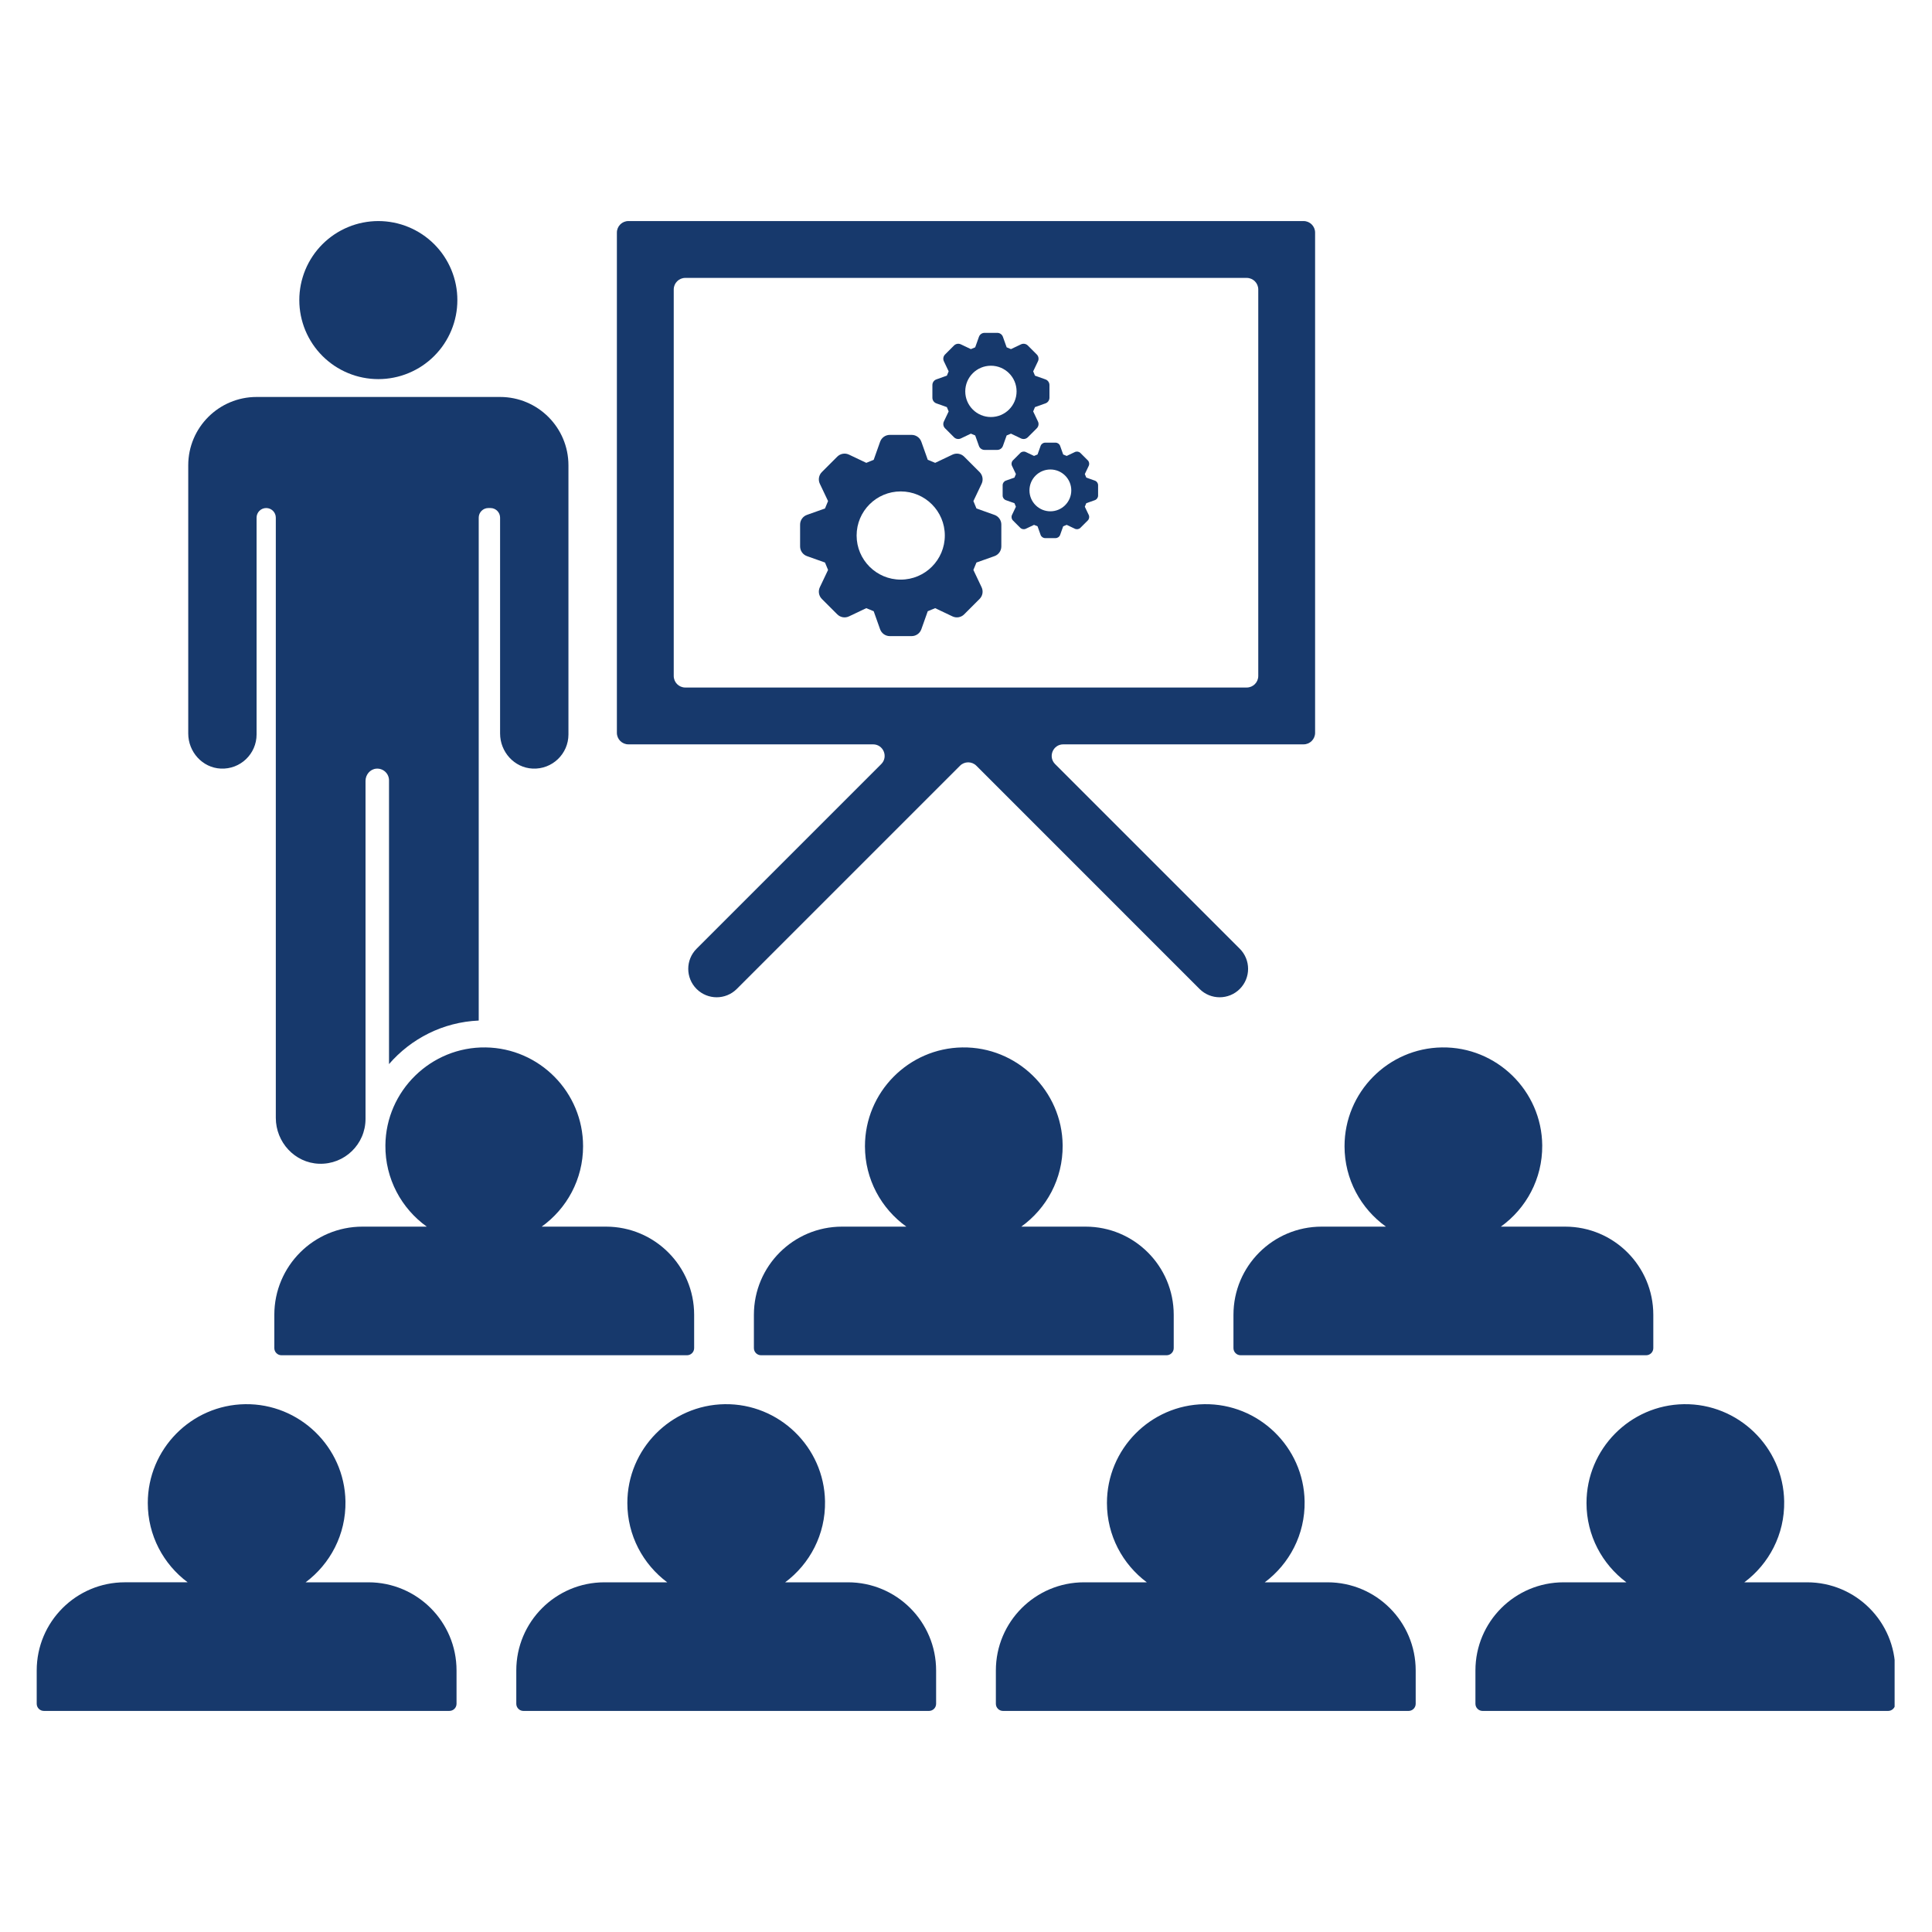 <?xml version="1.0" encoding="UTF-8"?> <svg xmlns="http://www.w3.org/2000/svg" xmlns:xlink="http://www.w3.org/1999/xlink" width="600" zoomAndPan="magnify" viewBox="0 0 450 450" height="600" preserveAspectRatio="xMidYMid meet" version="1.0"><defs><clipPath id="9250627e63"><path d="M 69 51.488 L 107 51.488 L 107 89 L 69 89 Z M 69 51.488 " clip-rule="nonzero"></path></clipPath><clipPath id="feb7342b42"><path d="M 8.543 327 L 107 327 L 107 398.738 L 8.543 398.738 Z M 8.543 327 " clip-rule="nonzero"></path></clipPath><clipPath id="7545764653"><path d="M 120 327 L 219 327 L 219 398.738 L 120 398.738 Z M 120 327 " clip-rule="nonzero"></path></clipPath><clipPath id="b15feb9c94"><path d="M 231 327 L 330 327 L 330 398.738 L 231 398.738 Z M 231 327 " clip-rule="nonzero"></path></clipPath><clipPath id="6dfb50c460"><path d="M 343 327 L 441.293 327 L 441.293 398.738 L 343 398.738 Z M 343 327 " clip-rule="nonzero"></path></clipPath><clipPath id="1a69fa018b"><path d="M 143 51.488 L 307 51.488 L 307 233 L 143 233 Z M 143 51.488 " clip-rule="nonzero"></path></clipPath></defs><rect x="-45" width="540" fill="#ffffff" y="-45" height="540" fill-opacity="1"></rect><g clip-path="url(#9250627e63)"><path fill="#17396c" d="M 106.527 69.895 C 106.527 70.5 106.5 71.102 106.441 71.699 C 106.383 72.301 106.293 72.895 106.176 73.488 C 106.059 74.078 105.91 74.664 105.738 75.238 C 105.562 75.816 105.359 76.383 105.129 76.941 C 104.898 77.496 104.641 78.043 104.355 78.574 C 104.07 79.105 103.762 79.621 103.426 80.125 C 103.094 80.625 102.734 81.109 102.352 81.574 C 101.969 82.039 101.562 82.484 101.137 82.914 C 100.711 83.34 100.266 83.742 99.801 84.125 C 99.332 84.508 98.848 84.867 98.348 85.203 C 97.848 85.535 97.332 85.848 96.797 86.129 C 96.266 86.414 95.723 86.672 95.164 86.902 C 94.609 87.133 94.043 87.336 93.465 87.512 C 92.887 87.688 92.305 87.832 91.711 87.949 C 91.121 88.066 90.527 88.156 89.926 88.215 C 89.324 88.273 88.723 88.305 88.121 88.305 C 87.52 88.305 86.918 88.273 86.316 88.215 C 85.719 88.156 85.121 88.066 84.531 87.949 C 83.938 87.832 83.355 87.688 82.777 87.512 C 82.199 87.336 81.633 87.133 81.078 86.902 C 80.52 86.672 79.977 86.414 79.445 86.129 C 78.914 85.848 78.395 85.535 77.895 85.203 C 77.395 84.867 76.91 84.508 76.445 84.125 C 75.977 83.742 75.531 83.34 75.105 82.914 C 74.68 82.484 74.273 82.039 73.891 81.574 C 73.508 81.109 73.152 80.625 72.816 80.125 C 72.48 79.621 72.172 79.105 71.887 78.574 C 71.602 78.043 71.348 77.496 71.113 76.941 C 70.883 76.383 70.68 75.816 70.508 75.238 C 70.332 74.664 70.184 74.078 70.066 73.488 C 69.949 72.895 69.863 72.301 69.801 71.699 C 69.742 71.102 69.715 70.5 69.715 69.895 C 69.715 69.293 69.742 68.691 69.801 68.094 C 69.863 67.492 69.949 66.895 70.066 66.305 C 70.184 65.715 70.332 65.129 70.508 64.555 C 70.68 63.977 70.883 63.41 71.113 62.852 C 71.348 62.297 71.602 61.75 71.887 61.219 C 72.172 60.688 72.48 60.172 72.816 59.668 C 73.152 59.168 73.508 58.684 73.891 58.219 C 74.273 57.754 74.68 57.305 75.105 56.879 C 75.531 56.453 75.977 56.051 76.445 55.668 C 76.91 55.285 77.395 54.926 77.895 54.59 C 78.395 54.258 78.914 53.945 79.445 53.664 C 79.977 53.379 80.52 53.121 81.078 52.891 C 81.633 52.66 82.199 52.457 82.777 52.281 C 83.355 52.105 83.938 51.961 84.531 51.844 C 85.121 51.727 85.719 51.637 86.316 51.578 C 86.918 51.52 87.52 51.488 88.121 51.488 C 88.723 51.488 89.324 51.52 89.926 51.578 C 90.527 51.637 91.121 51.727 91.711 51.844 C 92.305 51.961 92.887 52.105 93.465 52.281 C 94.043 52.457 94.609 52.66 95.164 52.891 C 95.723 53.121 96.266 53.379 96.797 53.664 C 97.332 53.945 97.848 54.258 98.348 54.59 C 98.848 54.926 99.332 55.285 99.801 55.668 C 100.266 56.051 100.711 56.453 101.137 56.879 C 101.562 57.305 101.969 57.754 102.352 58.219 C 102.734 58.684 103.094 59.168 103.426 59.668 C 103.762 60.172 104.07 60.688 104.355 61.219 C 104.641 61.75 104.898 62.297 105.129 62.852 C 105.359 63.41 105.562 63.977 105.738 64.555 C 105.91 65.129 106.059 65.715 106.176 66.305 C 106.293 66.895 106.383 67.492 106.441 68.094 C 106.5 68.691 106.527 69.293 106.527 69.895 Z M 106.527 69.895 " fill-opacity="1" fill-rule="nonzero"></path></g><path fill="#17396c" d="M 135.809 266.984 C 135.809 254.406 125.672 244.152 113.137 243.965 C 100.41 243.773 89.875 254.055 89.766 266.781 C 89.699 274.57 93.52 281.488 99.402 285.707 L 84.43 285.707 C 73.086 285.707 63.895 294.902 63.895 306.242 L 63.895 314 C 63.895 314.918 64.637 315.664 65.559 315.664 L 160.016 315.664 C 160.934 315.664 161.68 314.918 161.68 314 L 161.68 306.242 C 161.68 294.902 152.484 285.707 141.145 285.707 L 126.172 285.707 C 132.004 281.523 135.809 274.691 135.809 266.984 Z M 135.809 266.984 " fill-opacity="1" fill-rule="nonzero"></path><path fill="#17396c" d="M 175.598 306.242 L 175.598 314 C 175.598 314.918 176.34 315.664 177.262 315.664 L 271.719 315.664 C 272.637 315.664 273.383 314.918 273.383 314 L 273.383 306.242 C 273.383 294.902 264.188 285.707 252.848 285.707 L 237.875 285.707 C 243.758 281.488 247.578 274.57 247.512 266.781 C 247.402 254.055 236.867 243.773 224.141 243.965 C 211.605 244.152 201.465 254.406 201.465 266.984 C 201.465 274.691 205.273 281.523 211.105 285.707 L 196.133 285.707 C 184.789 285.707 175.598 294.898 175.598 306.242 Z M 175.598 306.242 " fill-opacity="1" fill-rule="nonzero"></path><path fill="#17396c" d="M 287.297 306.242 L 287.297 314 C 287.297 314.918 288.043 315.664 288.965 315.664 L 383.422 315.664 C 384.34 315.664 385.086 314.918 385.086 314 L 385.086 306.242 C 385.086 294.902 375.891 285.707 364.551 285.707 L 349.578 285.707 C 355.461 281.488 359.281 274.57 359.215 266.781 C 359.105 254.055 348.57 243.773 335.844 243.965 C 323.309 244.152 313.168 254.406 313.168 266.984 C 313.168 274.691 316.977 281.523 322.809 285.707 L 307.836 285.707 C 296.492 285.707 287.297 294.898 287.297 306.242 Z M 287.297 306.242 " fill-opacity="1" fill-rule="nonzero"></path><g clip-path="url(#feb7342b42)"><path fill="#17396c" d="M 85.805 368.551 L 71.184 368.551 C 76.91 364.277 80.594 357.402 80.465 349.688 C 80.25 337.039 69.75 326.879 57.102 327.062 C 44.562 327.246 34.422 337.504 34.422 350.082 C 34.422 357.633 38.074 364.348 43.707 368.547 L 29.086 368.547 C 17.746 368.547 8.551 377.742 8.551 389.082 L 8.551 396.84 C 8.551 397.762 9.297 398.504 10.215 398.504 L 104.672 398.504 C 105.594 398.504 106.336 397.762 106.336 396.84 L 106.336 389.082 C 106.34 377.742 97.145 368.551 85.805 368.551 Z M 85.805 368.551 " fill-opacity="1" fill-rule="nonzero"></path></g><g clip-path="url(#7545764653)"><path fill="#17396c" d="M 197.504 368.551 L 182.883 368.551 C 188.613 364.277 192.297 357.402 192.164 349.688 C 191.953 337.039 181.453 326.879 168.805 327.062 C 156.266 327.246 146.121 337.504 146.121 350.086 C 146.121 357.637 149.777 364.348 155.41 368.551 L 140.789 368.551 C 129.449 368.551 120.254 377.742 120.254 389.086 L 120.254 396.844 C 120.254 397.762 121 398.508 121.918 398.508 L 216.375 398.508 C 217.297 398.508 218.039 397.762 218.039 396.844 L 218.039 389.086 C 218.043 377.742 208.848 368.551 197.504 368.551 Z M 197.504 368.551 " fill-opacity="1" fill-rule="nonzero"></path></g><g clip-path="url(#b15feb9c94)"><path fill="#17396c" d="M 309.207 368.551 L 294.59 368.551 C 300.316 364.277 304 357.402 303.871 349.688 C 303.656 337.039 293.156 326.879 280.508 327.062 C 267.969 327.246 257.828 337.504 257.828 350.086 C 257.828 357.637 261.48 364.348 267.113 368.551 L 252.492 368.551 C 241.152 368.551 231.957 377.742 231.957 389.086 L 231.957 396.844 C 231.957 397.762 232.703 398.508 233.621 398.508 L 328.078 398.508 C 329 398.508 329.742 397.762 329.742 396.844 L 329.742 389.086 C 329.742 377.742 320.551 368.551 309.207 368.551 Z M 309.207 368.551 " fill-opacity="1" fill-rule="nonzero"></path></g><g clip-path="url(#6dfb50c460)"><path fill="#17396c" d="M 420.91 368.551 L 406.289 368.551 C 412.02 364.277 415.703 357.402 415.57 349.688 C 415.359 337.039 404.859 326.879 392.211 327.062 C 379.672 327.246 369.527 337.504 369.527 350.086 C 369.527 357.637 373.184 364.348 378.816 368.551 L 364.195 368.551 C 352.852 368.551 343.656 377.742 343.656 389.086 L 343.656 396.844 C 343.656 397.762 344.402 398.508 345.324 398.508 L 439.781 398.508 C 440.699 398.508 441.445 397.762 441.445 396.844 L 441.445 389.086 C 441.445 377.742 432.254 368.551 420.91 368.551 Z M 420.91 368.551 " fill-opacity="1" fill-rule="nonzero"></path></g><g clip-path="url(#1a69fa018b)"><path fill="#17396c" d="M 146.371 173.375 L 203.359 173.375 C 205.754 173.375 206.953 176.273 205.258 177.969 L 162.246 220.98 C 159.66 223.566 159.66 227.758 162.246 230.348 C 163.539 231.637 165.234 232.285 166.926 232.285 C 168.621 232.285 170.316 231.637 171.609 230.348 L 223.605 178.352 C 224.656 177.301 226.359 177.301 227.41 178.352 L 279.402 230.348 C 281.988 232.93 286.18 232.93 288.766 230.348 C 291.352 227.762 291.352 223.57 288.766 220.98 L 245.754 177.969 C 244.059 176.273 245.258 173.375 247.656 173.375 L 303.621 173.375 C 305.109 173.375 306.312 172.172 306.312 170.688 L 306.312 54.18 C 306.312 52.691 305.109 51.488 303.621 51.488 L 146.371 51.488 C 144.887 51.488 143.684 52.691 143.684 54.18 L 143.684 170.688 C 143.684 172.172 144.887 173.375 146.371 173.375 Z M 156.926 67.422 C 156.926 65.934 158.129 64.73 159.613 64.73 L 290.383 64.73 C 291.867 64.73 293.074 65.934 293.074 67.422 L 293.074 157.445 C 293.074 158.934 291.867 160.137 290.383 160.137 L 159.613 160.137 C 158.129 160.137 156.926 158.934 156.926 157.445 Z M 156.926 67.422 " fill-opacity="1" fill-rule="nonzero"></path></g><path fill="#17396c" d="M 51.418 179.02 C 55.988 179.234 59.762 175.594 59.762 171.07 L 59.762 120.57 C 59.762 119.336 60.766 118.332 62.004 118.332 C 63.238 118.332 64.242 119.336 64.242 120.57 L 64.242 260.367 C 64.242 266.035 68.648 270.859 74.309 271.059 C 80.25 271.27 85.137 266.516 85.137 260.617 L 85.137 181.883 C 85.137 180.453 86.184 179.176 87.605 179.039 C 89.238 178.887 90.609 180.164 90.609 181.766 L 90.609 247.848 C 95.727 241.926 103.172 238.066 111.504 237.707 L 111.504 120.57 C 111.504 119.336 112.508 118.332 113.742 118.332 L 114.242 118.332 C 115.477 118.332 116.48 119.336 116.48 120.57 L 116.48 170.844 C 116.48 175.129 119.773 178.816 124.055 179.02 C 128.629 179.234 132.402 175.59 132.402 171.066 L 132.402 108.383 C 132.402 99.59 125.273 92.461 116.48 92.461 L 59.766 92.461 C 50.973 92.461 43.844 99.59 43.844 108.383 L 43.844 170.844 C 43.844 175.129 47.137 178.82 51.418 179.02 Z M 51.418 179.02 " fill-opacity="1" fill-rule="nonzero"></path><path fill="#17396c" d="M 243.508 88.367 L 241.066 87.496 L 240.648 86.492 L 241.762 84.152 C 242.016 83.617 241.906 82.98 241.488 82.566 L 239.402 80.477 C 238.98 80.059 238.348 79.949 237.812 80.203 L 235.473 81.316 L 234.469 80.898 L 233.598 78.457 C 233.402 77.898 232.875 77.527 232.281 77.527 L 229.328 77.527 C 228.734 77.527 228.211 77.898 228.012 78.457 L 227.141 80.898 L 226.137 81.316 L 223.797 80.203 C 223.262 79.949 222.625 80.059 222.207 80.477 L 220.121 82.566 C 219.703 82.984 219.594 83.617 219.848 84.152 L 220.961 86.492 L 220.543 87.496 L 218.098 88.367 C 217.543 88.566 217.172 89.094 217.172 89.684 L 217.172 92.637 C 217.172 93.23 217.543 93.754 218.098 93.953 L 220.543 94.824 L 220.961 95.828 L 219.848 98.172 C 219.594 98.703 219.703 99.34 220.121 99.758 L 222.207 101.844 C 222.625 102.266 223.262 102.371 223.797 102.121 L 226.137 101.004 L 227.141 101.422 L 228.012 103.867 C 228.207 104.422 228.734 104.793 229.328 104.793 L 232.281 104.793 C 232.875 104.793 233.398 104.422 233.598 103.867 L 234.469 101.422 L 235.473 101.004 L 237.812 102.121 C 238.348 102.371 238.984 102.266 239.402 101.844 L 241.488 99.758 C 241.906 99.34 242.016 98.703 241.762 98.172 L 240.648 95.828 L 241.066 94.824 L 243.508 93.953 C 244.066 93.758 244.438 93.23 244.438 92.637 L 244.438 89.684 C 244.438 89.094 244.066 88.566 243.508 88.367 Z M 230.805 97.133 C 227.504 97.133 224.828 94.461 224.828 91.16 C 224.828 87.859 227.504 85.184 230.805 85.184 C 234.105 85.184 236.781 87.859 236.781 91.16 C 236.781 94.461 234.105 97.133 230.805 97.133 Z M 230.805 97.133 " fill-opacity="1" fill-rule="nonzero"></path><path fill="#17396c" d="M 255.008 111.945 L 253.016 111.238 L 252.676 110.418 L 253.586 108.508 C 253.793 108.074 253.703 107.555 253.363 107.215 L 251.656 105.512 C 251.316 105.172 250.797 105.082 250.363 105.289 L 248.453 106.195 L 247.637 105.855 L 246.926 103.863 C 246.766 103.41 246.336 103.105 245.855 103.105 L 243.445 103.105 C 242.965 103.105 242.535 103.41 242.375 103.863 L 241.664 105.855 L 240.848 106.195 L 238.938 105.289 C 238.5 105.082 237.98 105.172 237.641 105.512 L 235.938 107.215 C 235.598 107.555 235.508 108.074 235.715 108.508 L 236.625 110.418 L 236.285 111.238 L 234.293 111.945 C 233.836 112.105 233.535 112.535 233.535 113.016 L 233.535 115.426 C 233.535 115.91 233.836 116.336 234.293 116.5 L 236.285 117.207 L 236.625 118.027 L 235.715 119.938 C 235.508 120.371 235.598 120.891 235.938 121.23 L 237.641 122.934 C 237.984 123.273 238.5 123.363 238.938 123.156 L 240.848 122.25 L 241.664 122.586 L 242.375 124.582 C 242.535 125.035 242.965 125.336 243.445 125.336 L 245.855 125.336 C 246.336 125.336 246.766 125.035 246.926 124.582 L 247.637 122.586 L 248.453 122.25 L 250.363 123.156 C 250.797 123.363 251.316 123.273 251.656 122.934 L 253.363 121.23 C 253.703 120.887 253.793 120.371 253.586 119.938 L 252.676 118.027 L 253.016 117.207 L 255.008 116.5 C 255.461 116.336 255.766 115.906 255.766 115.426 L 255.766 113.016 C 255.766 112.535 255.465 112.105 255.008 111.945 Z M 244.652 119.094 C 241.961 119.094 239.781 116.91 239.781 114.223 C 239.781 111.531 241.961 109.352 244.652 109.352 C 247.34 109.352 249.523 111.531 249.523 114.223 C 249.523 116.91 247.34 119.094 244.652 119.094 Z M 244.652 119.094 " fill-opacity="1" fill-rule="nonzero"></path><path fill="#17396c" d="M 231.637 119.93 L 227.438 118.434 L 226.723 116.711 L 228.637 112.684 C 229.074 111.766 228.883 110.672 228.164 109.953 L 224.574 106.363 C 223.855 105.645 222.766 105.457 221.848 105.891 L 217.82 107.805 L 216.094 107.094 L 214.598 102.891 C 214.258 101.934 213.352 101.293 212.336 101.293 L 207.258 101.293 C 206.242 101.293 205.336 101.934 204.996 102.891 L 203.504 107.094 L 201.777 107.805 L 197.746 105.891 C 196.832 105.453 195.738 105.645 195.02 106.359 L 191.426 109.953 C 190.711 110.672 190.52 111.762 190.957 112.68 L 192.871 116.707 L 192.156 118.434 L 187.957 119.926 C 187 120.266 186.359 121.172 186.359 122.188 L 186.359 127.27 C 186.359 128.285 187 129.191 187.957 129.531 L 192.156 131.023 L 192.871 132.75 L 190.957 136.777 C 190.52 137.695 190.711 138.785 191.426 139.504 L 195.02 143.098 C 195.738 143.816 196.828 144.004 197.746 143.566 L 201.773 141.652 L 203.5 142.367 L 204.992 146.57 C 205.336 147.527 206.242 148.164 207.254 148.164 L 212.336 148.164 C 213.352 148.164 214.258 147.523 214.598 146.57 L 216.09 142.367 L 217.816 141.652 L 221.844 143.566 C 222.762 144.004 223.852 143.816 224.57 143.098 L 228.164 139.504 C 228.883 138.789 229.07 137.695 228.633 136.777 L 226.719 132.75 L 227.434 131.023 L 231.637 129.531 C 232.594 129.191 233.23 128.285 233.23 127.27 L 233.23 122.188 C 233.234 121.176 232.594 120.27 231.637 119.93 Z M 209.797 135.004 C 204.125 135.004 199.523 130.402 199.523 124.73 C 199.523 119.059 204.125 114.461 209.797 114.461 C 215.469 114.461 220.066 119.059 220.066 124.73 C 220.066 130.402 215.469 135.004 209.797 135.004 Z M 209.797 135.004 " fill-opacity="1" fill-rule="nonzero"></path></svg> 